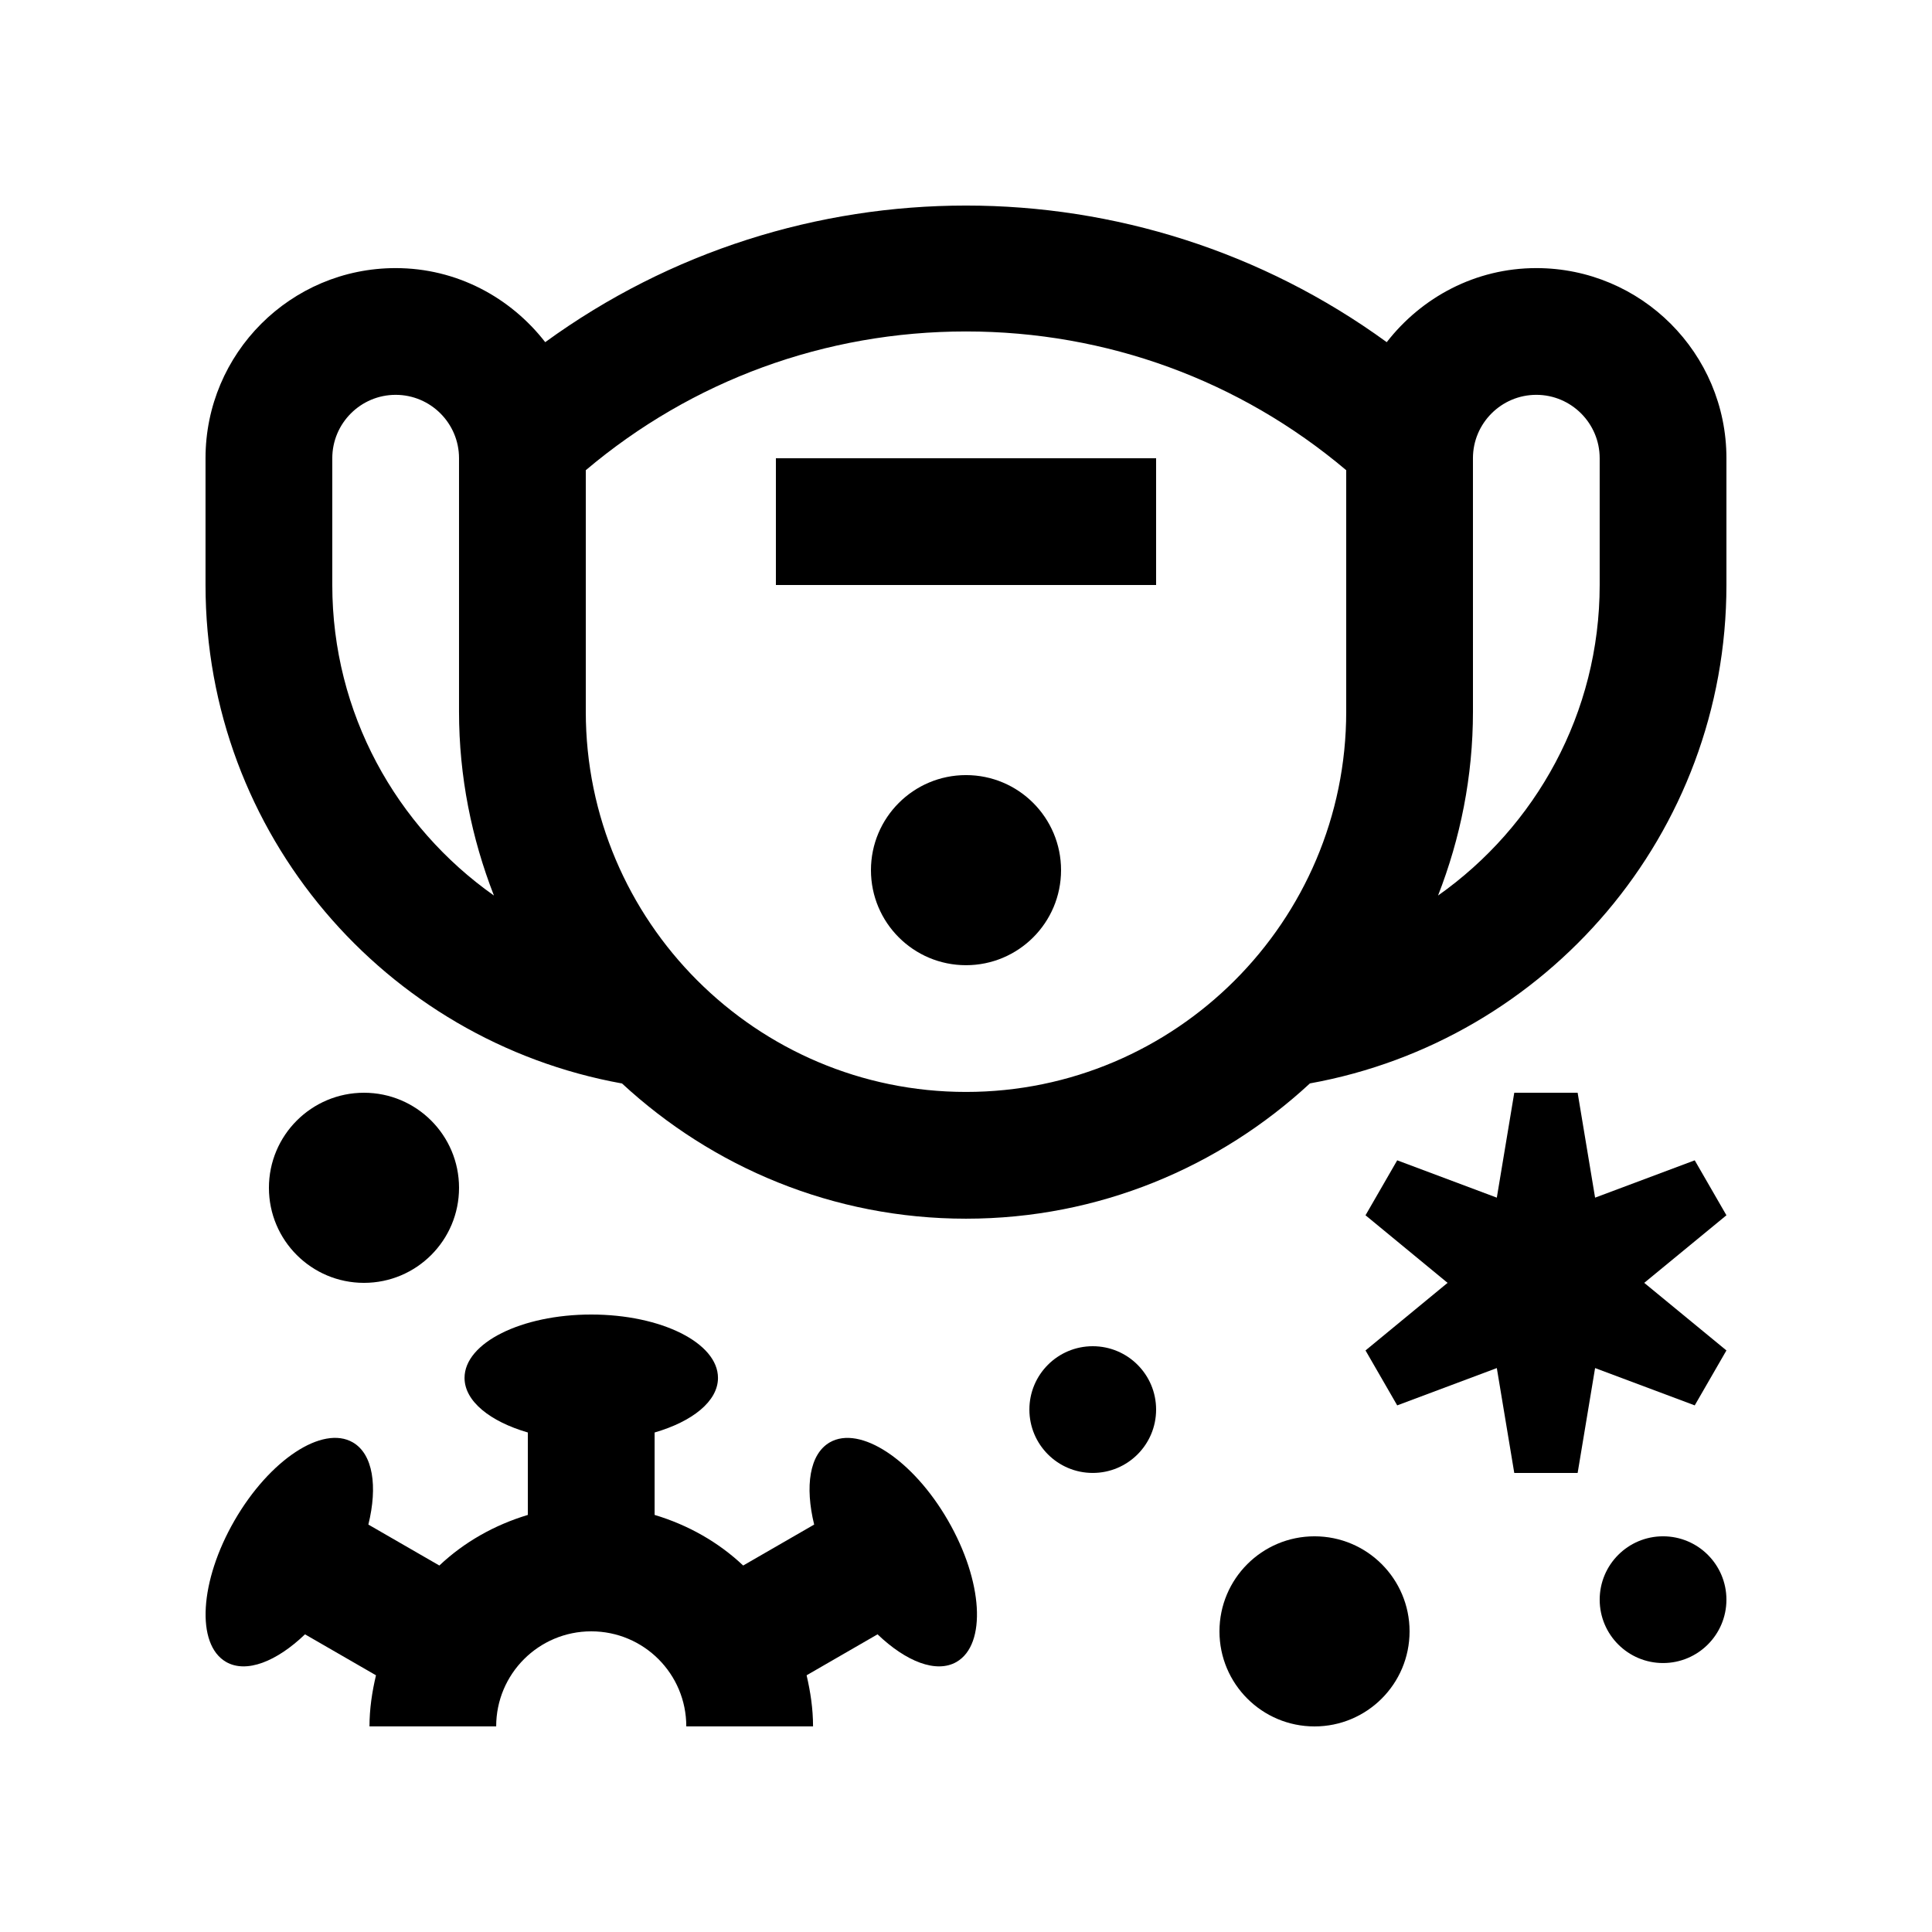 <?xml version="1.0" encoding="UTF-8"?>
<!-- Uploaded to: ICON Repo, www.svgrepo.com, Generator: ICON Repo Mixer Tools -->
<svg fill="#000000" width="800px" height="800px" version="1.1" viewBox="144 144 512 512" xmlns="http://www.w3.org/2000/svg">
 <g>
  <path d="m551.14 215.05c-16.172 0-30.422 7.769-39.641 19.629-66.352-48.273-156.65-48.273-223.01 0-9.219-11.863-23.461-19.629-39.641-19.629-27.816 0-50.383 22.566-50.383 50.383v33.59c0 66.023 47.645 120.8 110.38 132.11 23.961 22.168 55.918 35.832 91.145 35.832 35.227 0 67.172-13.664 91.152-35.852 62.734-11.324 110.38-66.074 110.38-132.1v-33.586c0-27.812-22.566-50.379-50.383-50.379zm-319.08 83.965v-33.586c0-9.254 7.535-16.793 16.793-16.793 9.262 0 16.793 7.535 16.793 16.793v67.172c0 17.211 3.356 33.605 9.25 48.723-25.863-18.25-42.836-48.312-42.836-82.309zm268.7 33.59c0 55.559-45.203 100.77-100.76 100.77-55.566 0-100.76-45.207-100.76-100.77v-63.996c28.168-23.801 63.469-36.77 100.76-36.77s72.582 12.973 100.76 36.77zm67.172-33.59c0 33.996-16.973 64.059-42.832 82.312 5.906-15.121 9.25-31.512 9.25-48.723l-0.004-67.176c0-9.254 7.543-16.793 16.793-16.793s16.793 7.535 16.793 16.793z"/>
  <path d="m601.52 466.06-8.398-14.562-26.406 9.891-4.625-27.801h-16.793l-4.625 27.801-26.398-9.891-8.398 14.562 21.746 17.91-21.746 17.91 8.398 14.559 26.398-9.887 4.625 27.797h16.793l4.625-27.797 26.406 9.887 8.398-14.559-21.781-17.91z"/>
  <path d="m517.55 576.33c0 13.914-11.277 25.191-25.188 25.191-13.914 0-25.191-11.277-25.191-25.191 0-13.914 11.277-25.191 25.191-25.191 13.91 0 25.188 11.277 25.188 25.191"/>
  <path d="m450.38 517.55c0 9.277-7.516 16.793-16.793 16.793-9.273 0-16.789-7.516-16.789-16.793 0-9.273 7.516-16.789 16.789-16.789 9.277 0 16.793 7.516 16.793 16.789"/>
  <path d="m265.65 458.78c0 13.914-11.277 25.191-25.191 25.191-13.914 0-25.191-11.277-25.191-25.191 0-13.91 11.277-25.191 25.191-25.191 13.914 0 25.191 11.281 25.191 25.191"/>
  <path d="m425.19 374.6c0 13.91-11.277 25.188-25.188 25.188-13.914 0-25.191-11.277-25.191-25.188 0-13.914 11.277-25.191 25.191-25.191 13.91 0 25.188 11.277 25.188 25.191"/>
  <path d="m601.52 567.93c0 9.273-7.519 16.793-16.793 16.793-9.273 0-16.793-7.519-16.793-16.793 0-9.273 7.519-16.793 16.793-16.793 9.273 0 16.793 7.519 16.793 16.793"/>
  <path d="m203.91 584.43c5.379 3.098 13.418-0.117 20.918-7.316l18.812 10.855c-1.031 4.359-1.723 8.871-1.723 13.543h33.574c0-13.926 11.281-25.191 25.191-25.191 13.941 0 25.191 11.266 25.191 25.191h33.59c0-4.691-0.691-9.184-1.707-13.543l18.801-10.855c7.512 7.199 15.547 10.414 20.93 7.316 8.035-4.644 7.019-21.422-2.262-37.488-9.25-16.043-23.301-25.32-31.332-20.695-5.379 3.113-6.609 11.672-4.133 21.781l-18.812 10.852c-6.559-6.195-14.582-10.742-23.469-13.41v-21.844c10.004-2.902 16.793-8.266 16.793-14.465 0-9.27-15.023-16.797-33.59-16.797-18.535 0-33.574 7.527-33.574 16.797 0 6.195 6.793 11.562 16.777 14.465v21.844c-8.871 2.672-16.895 7.215-23.453 13.41l-18.812-10.852c2.492-10.105 1.25-18.668-4.117-21.781-8.035-4.641-22.066 4.625-31.352 20.695-9.262 16.055-10.285 32.832-2.242 37.488z"/>
  <path d="m349.62 265.44h100.76v33.59h-100.76z"/>
 </g>
</svg>